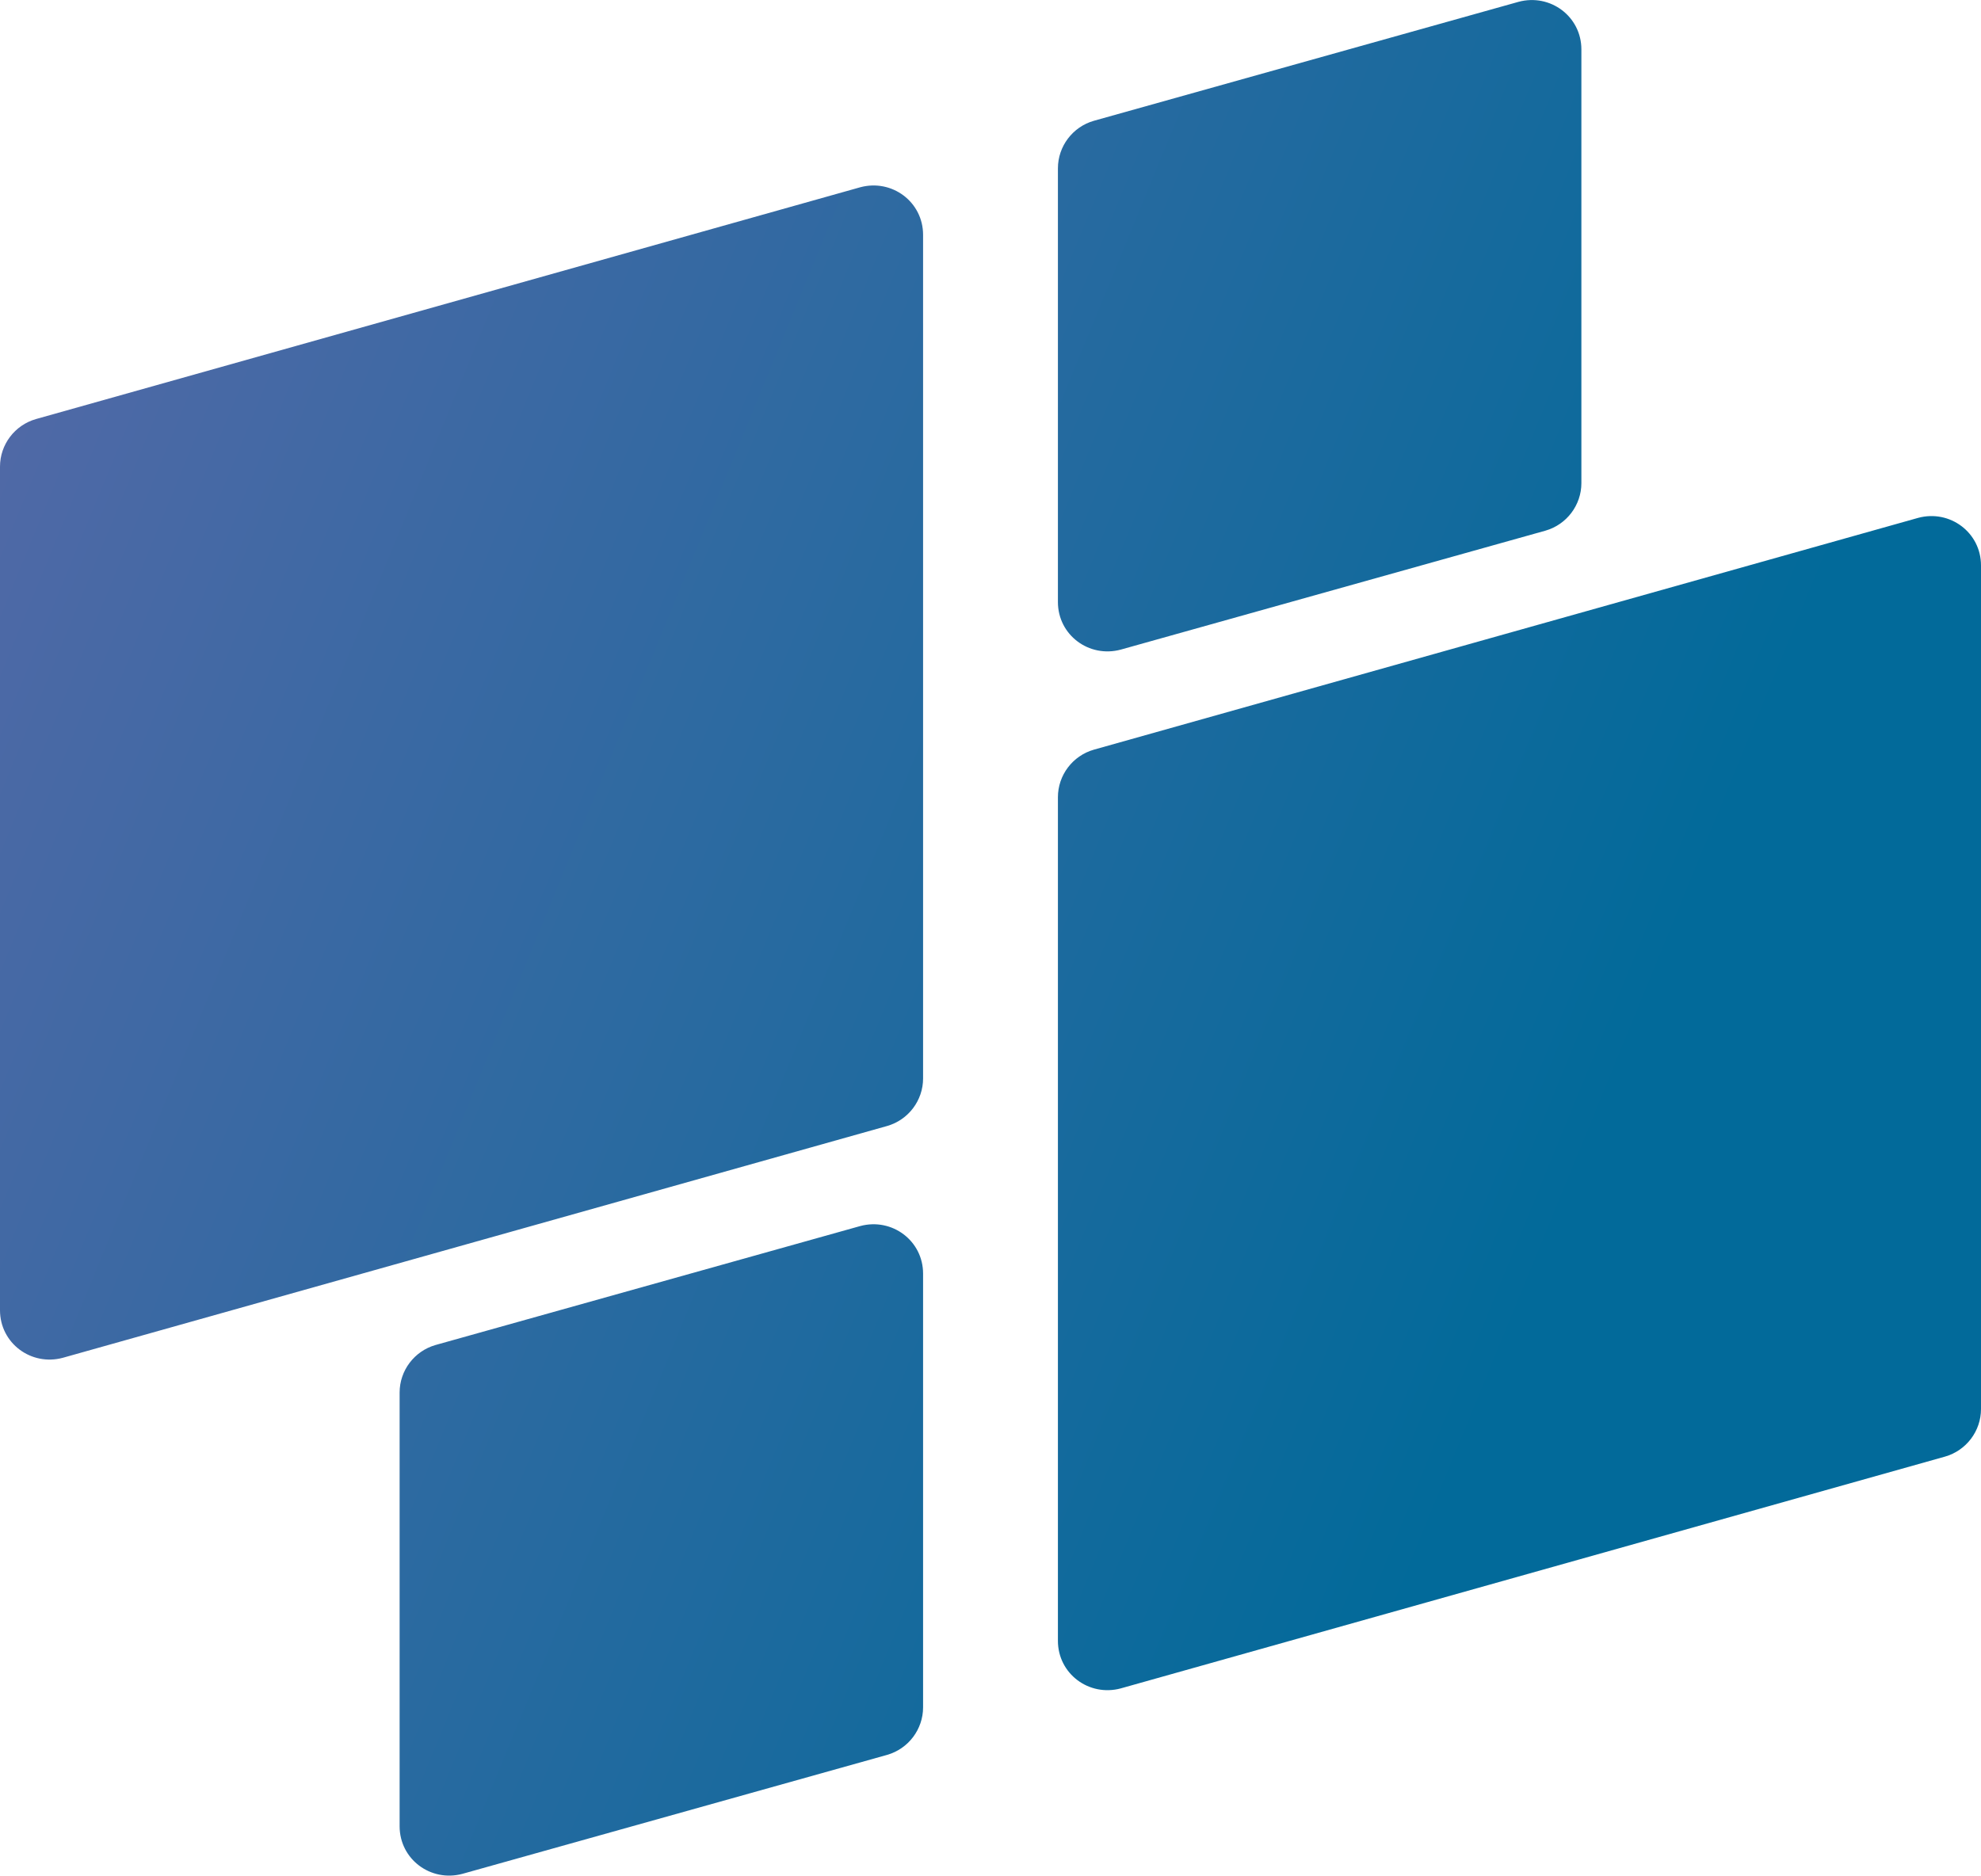 <?xml version="1.0" encoding="UTF-8"?> <svg xmlns="http://www.w3.org/2000/svg" xmlns:xlink="http://www.w3.org/1999/xlink" id="Layer_1" version="1.1" viewBox="0 0 324.7 307.5"><defs><style> .st0 { fill: url(#linear-gradient); } </style><linearGradient id="linear-gradient" x1="146.1" y1="1577.8" x2="334" y2="1120.1" gradientTransform="translate(1028.9 -6.2) rotate(90) scale(.7)" gradientUnits="userSpaceOnUse"><stop offset="0" stop-color="#6069a9"></stop><stop offset="1" stop-color="#026a9a"></stop><stop offset="1" stop-color="#026a9a"></stop></linearGradient></defs><path class="st0" d="M71.4,220.5l69.6-19.5c5.2-1.4,10.3,2.4,10.3,7.8v71.1c0,3.6-2.4,6.8-5.9,7.8l-69.6,19.5c-5.2,1.4-10.3-2.4-10.3-7.8v-71.1c0-3.6,2.4-6.8,5.9-7.8ZM179.3,122.9l135.1-38c5.2-1.4,10.3,2.4,10.3,7.8v138.3c0,3.6-2.4,6.8-5.9,7.8l-135.1,38c-5.2,1.4-10.3-2.4-10.3-7.8v-138.3c0-3.6,2.4-6.8,5.9-7.8ZM253.3,87l-69.6,19.5c-5.2,1.4-10.3-2.4-10.3-7.8V27.6c0-3.6,2.4-6.8,5.9-7.8L248.9.3c5.2-1.4,10.3,2.4,10.3,7.8v71.1c0,3.6-2.4,6.8-5.9,7.8ZM151.3,176.8V38.5c0-5.4-5.1-9.2-10.3-7.8L5.9,68.7c-3.5,1-5.9,4.2-5.9,7.8v138.3c0,5.4,5.1,9.2,10.3,7.8l135.1-38c3.5-1,5.9-4.2,5.9-7.8Z"></path></svg> 